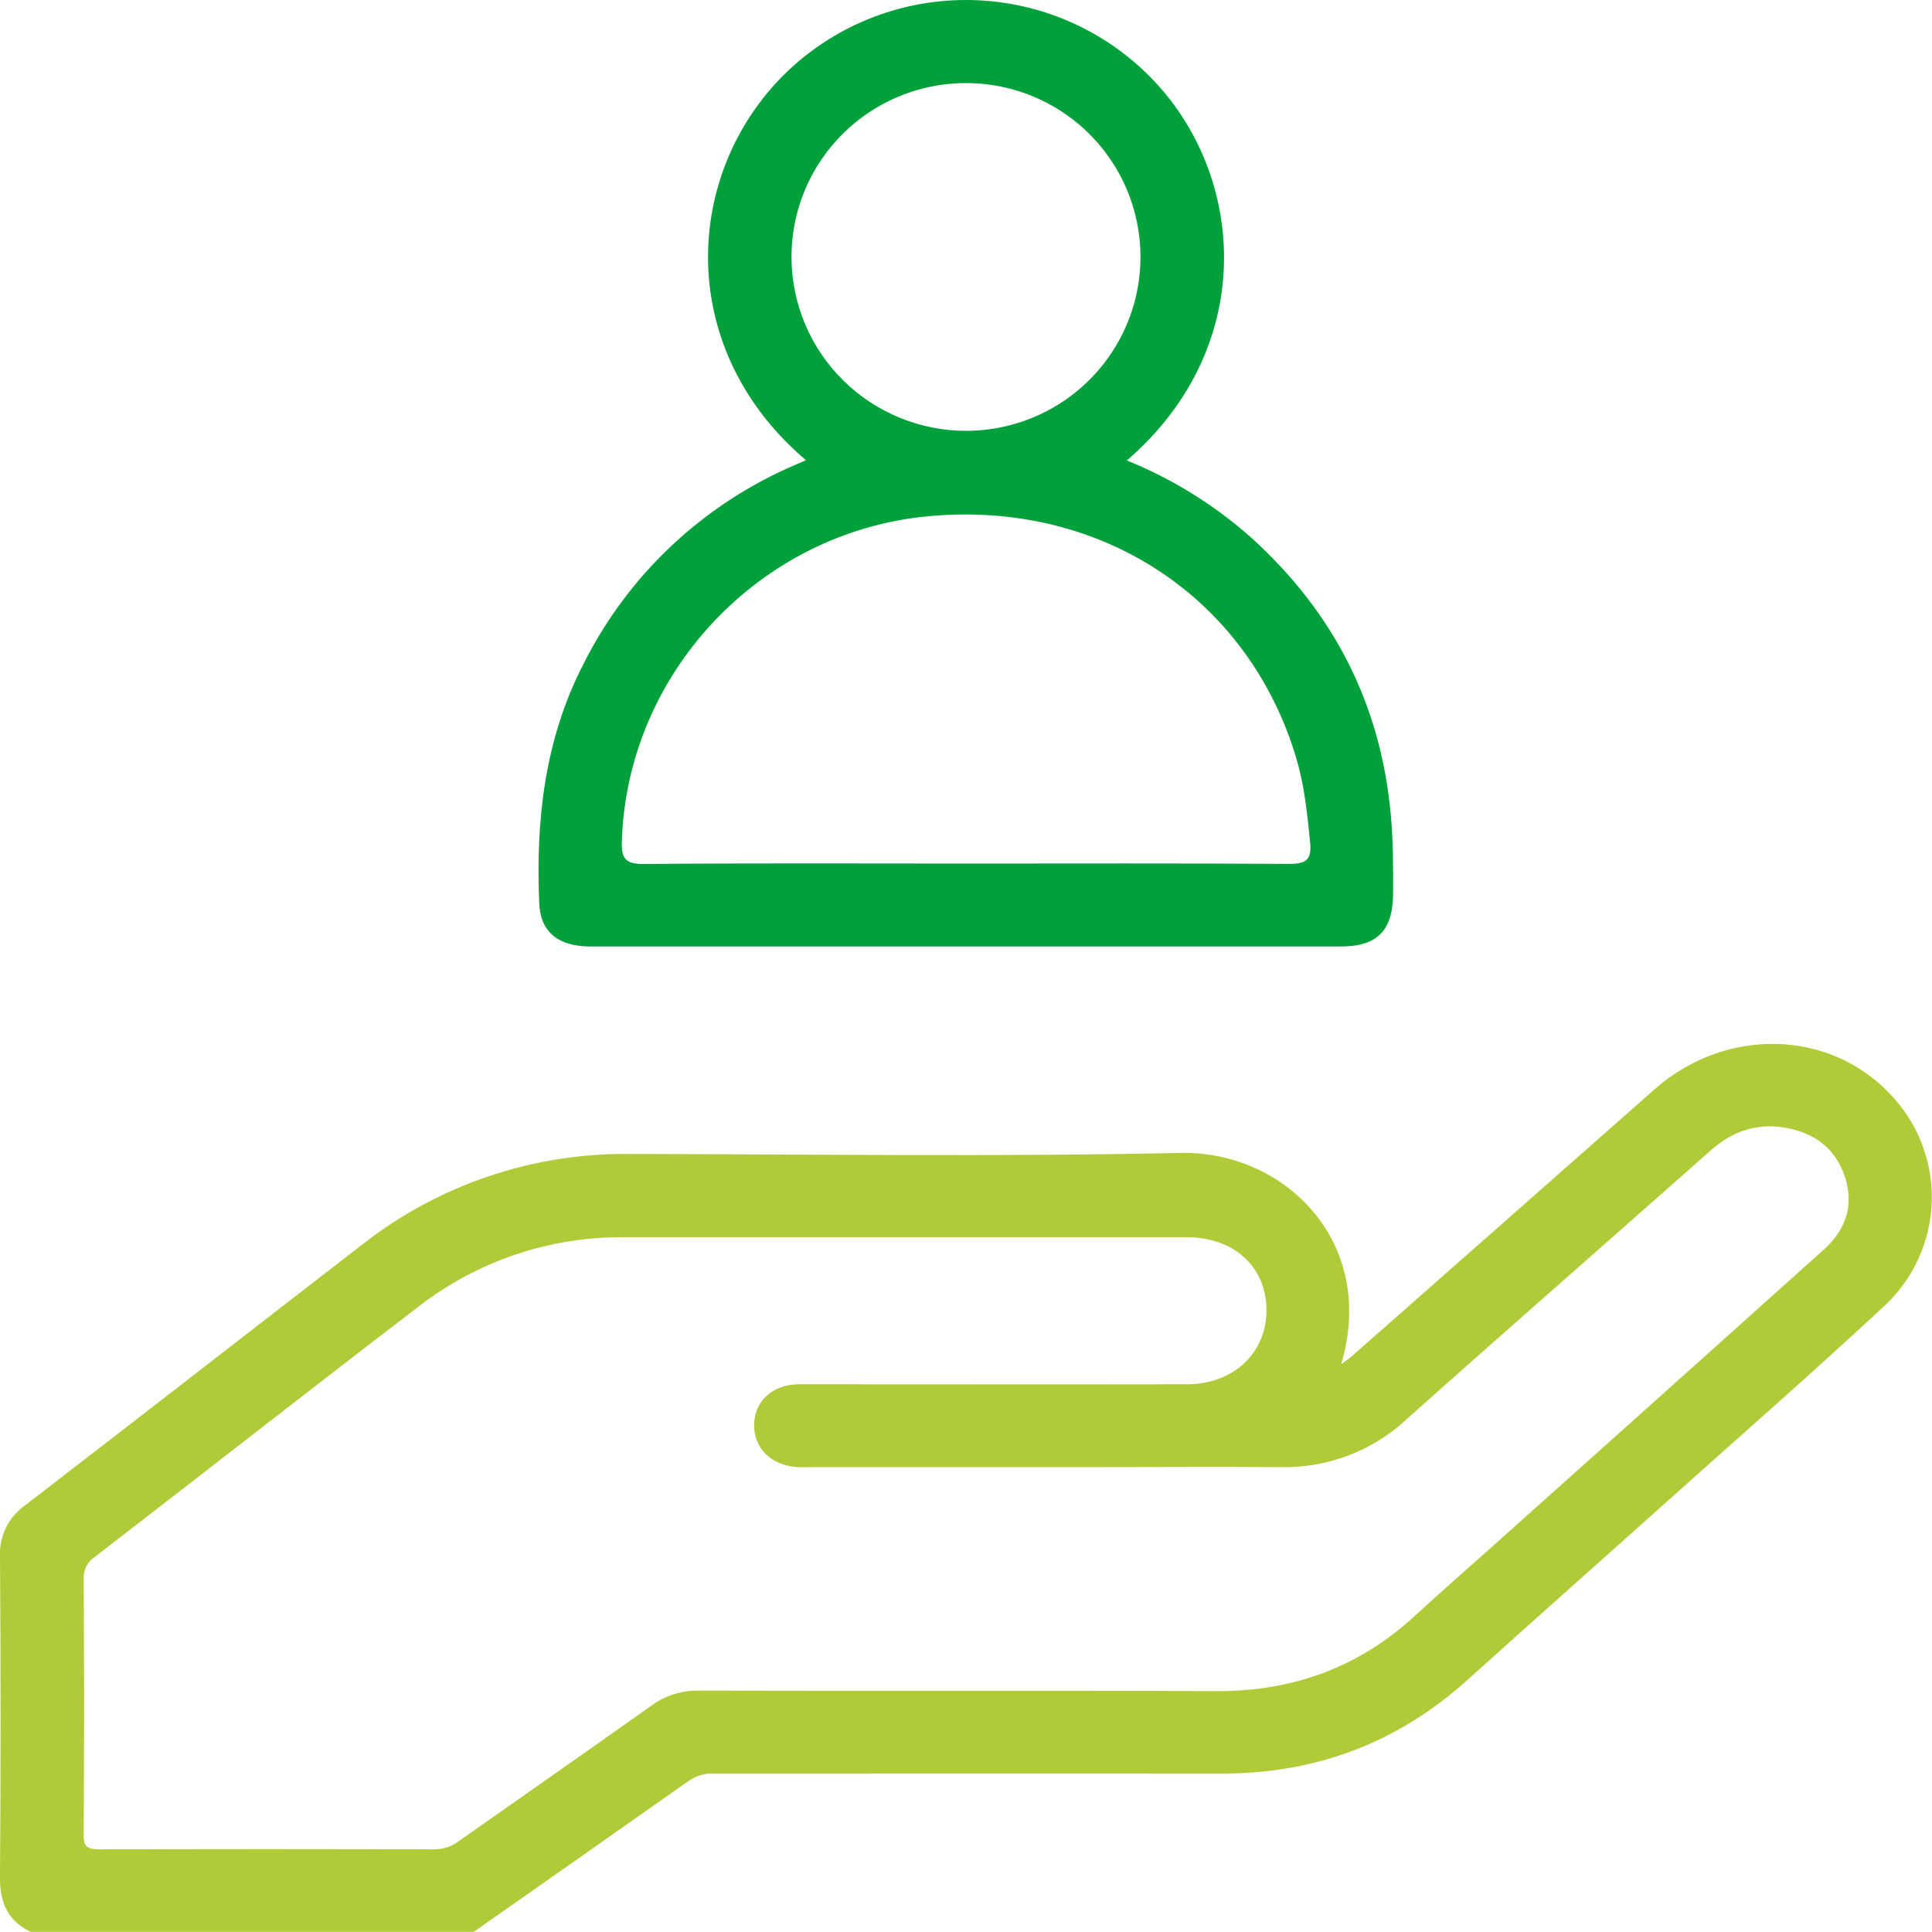 <svg width="95" height="95" viewBox="0 0 95 95" fill="none" xmlns="http://www.w3.org/2000/svg">
<g clip-path="url(#clip0_320_5808)">
<path d="M92.939 53.795C89.925 50.604 84.846 50.5 81.375 53.548C76.409 57.932 71.439 62.314 66.463 66.695C66.327 66.816 66.17 66.917 65.947 67.083C67.739 61.066 63.146 56.578 58.037 56.692C49.014 56.885 39.985 56.757 30.957 56.742C26.175 56.689 21.52 58.273 17.769 61.23C12.257 65.487 6.763 69.767 1.241 74.015C0.837 74.297 0.511 74.676 0.294 75.117C0.077 75.559 -0.024 76.048 5.45634e-05 76.539C0.038 81.794 0.038 87.049 5.45634e-05 92.303C-0.012 93.54 0.372 94.446 1.507 94.993H23.293C26.829 92.519 30.361 90.038 33.89 87.551C34.273 87.295 34.731 87.174 35.191 87.209C43.473 87.209 51.755 87.197 60.038 87.209C64.678 87.222 68.705 85.713 72.149 82.613C75.416 79.671 78.708 76.752 81.983 73.82C85.536 70.638 89.128 67.499 92.619 64.25C93.339 63.591 93.919 62.795 94.326 61.908C94.733 61.022 94.958 60.064 94.987 59.09C95.017 58.116 94.852 57.146 94.5 56.237C94.148 55.327 93.618 54.497 92.939 53.795ZM89.657 61.465C84.311 66.266 78.957 71.061 73.596 75.851C72.258 77.051 70.9 78.229 69.579 79.446C66.833 81.982 63.606 83.157 59.859 83.157C51.358 83.117 42.855 83.157 34.351 83.13C33.516 83.116 32.699 83.377 32.028 83.872C28.874 86.111 25.692 88.325 22.531 90.552C22.187 90.808 21.766 90.942 21.337 90.933C15.845 90.921 10.352 90.921 4.859 90.933C4.248 90.933 4.097 90.772 4.114 90.171C4.142 85.996 4.142 81.822 4.114 77.647C4.1 77.437 4.141 77.228 4.234 77.039C4.327 76.85 4.468 76.689 4.643 76.571C9.966 72.469 15.254 68.323 20.59 64.24C23.479 62.003 27.042 60.803 30.702 60.836C35.171 60.836 39.64 60.836 44.109 60.836C48.856 60.836 53.603 60.836 58.35 60.836C60.664 60.836 62.245 62.271 62.275 64.377C62.305 66.482 60.691 68.063 58.374 68.068C52.014 68.08 45.653 68.068 39.292 68.068C37.989 68.068 37.095 68.899 37.082 70.062C37.07 71.225 37.934 72.071 39.237 72.142C39.486 72.155 39.734 72.142 39.982 72.142H53.575C56.709 72.142 59.842 72.118 62.977 72.142C65.263 72.194 67.478 71.353 69.15 69.8C74.115 65.366 79.135 60.985 84.118 56.569C85.161 55.646 86.328 55.223 87.706 55.44C89.166 55.67 90.243 56.43 90.715 57.858C91.186 59.285 90.747 60.492 89.657 61.47V61.465Z" fill="#AFCB37"/>
<path d="M68.385 40.035C67.888 34.617 65.574 30.109 61.547 26.457C59.737 24.843 57.661 23.553 55.41 22.642C62.061 16.9 61.212 8.177 56.276 3.508C53.848 1.195 50.599 -0.066 47.24 0.003C43.881 0.071 40.686 1.462 38.354 3.872C33.562 8.859 33.309 17.266 39.632 22.63C39.384 22.734 39.247 22.793 39.111 22.855C34.559 24.797 30.851 28.294 28.656 32.717C26.769 36.413 26.34 40.371 26.516 44.433C26.578 45.844 27.467 46.541 29.041 46.541H65.91C67.73 46.541 68.492 45.767 68.502 43.924C68.507 42.627 68.507 41.331 68.385 40.035ZM38.92 12.711C38.904 11.019 39.394 9.36 40.325 7.945C41.257 6.53 42.589 5.422 44.153 4.762C45.717 4.102 47.443 3.919 49.111 4.237C50.779 4.555 52.315 5.359 53.525 6.547C54.734 7.736 55.562 9.255 55.904 10.913C56.246 12.571 56.087 14.292 55.446 15.86C54.806 17.427 53.713 18.77 52.306 19.718C50.898 20.666 49.241 21.177 47.542 21.185C45.273 21.194 43.093 20.307 41.478 18.72C39.862 17.132 38.943 14.972 38.92 12.711ZM63.37 42.479C58.064 42.444 52.758 42.462 47.453 42.462C42.147 42.462 36.906 42.437 31.63 42.484C30.729 42.484 30.553 42.19 30.578 41.373C30.826 33.127 37.326 26.185 45.598 25.388C54.119 24.57 61.426 29.389 63.762 37.355C64.154 38.699 64.286 40.077 64.425 41.462C64.507 42.323 64.159 42.481 63.37 42.479Z" fill="#00A03B"/>
</g>
<defs>
<clipPath id="clip0_320_5808">
<rect width="95" height="95" fill="white"/>
</clipPath>
</defs>
</svg>
